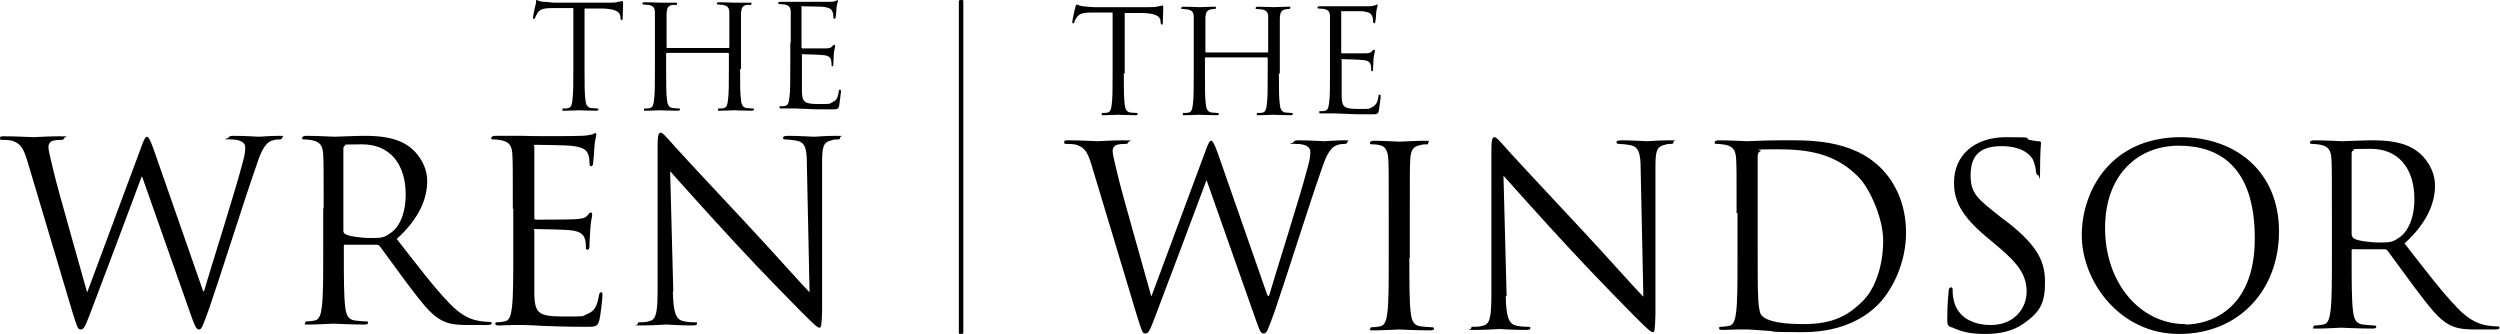 <?xml version="1.0" encoding="UTF-8"?>
<svg xmlns="http://www.w3.org/2000/svg" version="1.1" viewBox="0 0 557.7 74.5">
  <!-- Generator: Adobe Illustrator 28.6.0, SVG Export Plug-In . SVG Version: 1.2.0 Build 709)  -->
  <g>
    <g id="a">
      <path d="M130.4,15.4c0,3.1,0,5.6.2,6.9.1.9.3,1.6,1.2,1.8.4,0,1.1.1,1.4.1s.3.1.3.2c0,.2-.2.3-.5.3-1.8,0-3.8-.1-3.9-.1s-2.2.1-3.1.1-.5,0-.5-.3,0-.2.3-.2c.3,0,.7,0,1-.1.6-.1.8-.8.9-1.8.2-1.4.2-3.9.2-6.9V1.8h-4.7c-2,0-2.8.3-3.3,1.1-.3.5-.4.8-.5,1,0,.3-.2.3-.3.3s-.2,0-.2-.3c0-.3.6-3.1.7-3.3C119.5.4,119.6,0,119.7,0c.2,0,.5.3,1.4.4.9,0,2.1.2,2.5.2h12c1,0,1.8,0,2.3-.2.5,0,.8-.2.9-.2s.2.2.2.4c0,1-.1,3.2-.1,3.5s-.1.4-.2.4-.2,0-.3-.5v-.3c-.1-1-.9-1.7-4-1.8h-4c0,0,0,13.5,0,13.5h0Z"/>
      <path d="M165.1,15.4c0,3.1,0,5.6.2,6.9.1.9.3,1.6,1.2,1.8.4,0,1.1.1,1.4.1s.3.1.3.2c0,.2-.2.3-.5.3-1.8,0-3.8-.1-3.9-.1s-2.2.1-3.1.1-.5,0-.5-.3,0-.2.3-.2c.3,0,.7,0,1-.1.6-.1.8-.8.9-1.8.2-1.4.2-3.9.2-6.9v-3.4c0-.1-.1-.2-.2-.2h-13.6c-.1,0-.2,0-.2.2v3.4c0,3.1,0,5.6.2,6.9.1.9.3,1.6,1.2,1.8.4,0,1.1.1,1.4.1s.3.1.3.2c0,.2-.2.3-.5.3-1.8,0-3.8-.1-3.9-.1s-2.2.1-3.1.1-.5,0-.5-.3,0-.2.3-.2c.3,0,.7,0,1-.1.6-.1.8-.8.9-1.8.2-1.4.2-3.9.2-6.9v-5.6c0-5,0-5.9,0-6.9,0-1.1-.3-1.6-1.4-1.8-.3,0-.8-.1-1.1-.1s-.3,0-.3-.2c0-.2.2-.3.5-.3,1.4,0,3.5.1,3.6.1s2.2,0,3.1,0,.5,0,.5.3-.1.2-.3.2c-.2,0-.4,0-.8,0-.9.2-1.1.7-1.2,1.8,0,1,0,1.9,0,6.9v.7c0,.2.1.2.2.2h13.6c.1,0,.2,0,.2-.2v-.7c0-5,0-5.9,0-6.9,0-1.1-.3-1.6-1.4-1.8-.3,0-.8-.1-1.1-.1s-.3,0-.3-.2c0-.2.2-.3.5-.3,1.4,0,3.5.1,3.6.1s2.2,0,3.1,0,.5,0,.5.3-.1.2-.3.2c-.2,0-.4,0-.8,0-.9.2-1.1.7-1.2,1.8,0,1,0,1.9,0,6.9v5.6h0Z"/>
      <path d="M176.4,9.7c0-5,0-5.9,0-6.9,0-1.1-.3-1.6-1.4-1.8-.3,0-.8-.1-1.1-.1s-.3,0-.3-.2c0-.2.2-.3.5-.3.7,0,1.6,0,2.3,0h1.3c.2,0,6.6,0,7.3,0,.6,0,1.1,0,1.4-.2.2,0,.3-.2.4-.2s.1.1.1.3-.2.6-.3,1.5c0,.3-.1,1.7-.2,2.1,0,.2-.1.3-.2.3-.2,0-.3-.2-.3-.4s0-.8-.2-1.2c-.2-.5-.5-.9-2.3-1.1-.5,0-4-.1-4.4-.1s-.2.1-.2.3v8.8c0,.2,0,.3.2.3.4,0,4.4,0,5.1,0,.8,0,1.2-.1,1.5-.4.2-.3.4-.4.5-.4s.2,0,.2.3-.2.7-.3,1.8c0,.6-.1,1.8-.1,2.1s0,.6-.2.6-.2-.1-.2-.3c0-.3,0-.6-.1-1.1-.1-.4-.4-1-1.7-1.1-.9-.1-4-.2-4.6-.2s-.2.1-.2.2v2.8c0,1.1,0,4.8,0,5.5.1,2.2.6,2.6,3.7,2.6s2.2,0,3.1-.4,1.2-1,1.4-2.3c0-.4.1-.5.3-.5s.2.3.2.5-.3,2.4-.4,3.1c-.2.8-.5.8-1.7.8-2.4,0-4.2,0-5.4-.1-1.2,0-2-.1-2.5-.1s-.6,0-1.3,0c-.6,0-1.4,0-1.9,0s-.5,0-.5-.3,0-.2.3-.2c.3,0,.7,0,1-.1.6-.1.8-.8.9-1.8.2-1.4.2-3.9.2-6.9v-5.6h0q0,0,0,0Z"/>
      <path d="M45.3,65h.2c1.5-5.2,6.7-21.4,8.6-28.6.6-2.1.6-2.9.6-3.6s-.6-1.7-3.2-1.7-.5-.2-.5-.4.3-.4,1-.4c2.9,0,5.2.2,5.7.2s2.8-.2,4.5-.2.8.1.8.3-.2.5-.5.5-1.3,0-1.9.3c-1.7.6-2.6,3-3.6,6.1-2.5,7.1-8.1,24.9-10.3,31.2-1.5,4.1-1.7,4.8-2.3,4.8s-.9-.7-1.7-2.9l-11-31.2h-.1c-2,5.4-9.7,25.9-11.7,31.1-.9,2.3-1.2,3-1.9,3s-.8-.6-2-4.4L6.1,35.9c-.9-3-1.6-3.8-3.1-4.4-.7-.3-2.1-.3-2.5-.3s-.5,0-.5-.4.3-.4.9-.4c2.9,0,6,.2,6.6.2s3-.2,5.8-.2,1,.2,1,.4c0,.3-.3.4-.6.4-.4,0-1.5,0-2.2.3-.3.2-.7.6-.7,1.3s.5,2.7,1.1,5.2c.8,3.6,6.7,24.1,7.5,27.1h.1l11.9-32c.8-2.3,1.1-2.6,1.4-2.6s.7.7,1.4,2.6l11.1,31.8h0Z"/>
      <path d="M72.2,46.6c0-8.7,0-10.3-.1-12.1-.1-1.9-.6-2.8-2.4-3.2-.4-.1-1.4-.2-1.9-.2s-.4-.1-.4-.3c0-.3.3-.5.9-.5,2.5,0,6.1.2,6.3.2.6,0,4.9-.2,6.6-.2,3.5,0,7.3.3,10.2,2.5,1.4,1,3.9,3.8,3.9,7.6s-1.7,8.3-6.8,12.9c4.6,5.9,8.4,10.9,11.7,14.3,3,3.2,5.4,3.8,6.8,4,1.1.2,1.8.2,2.2.2s.5.2.5.3c0,.3-.3.4-1.3.4h-4c-3.1,0-4.5-.3-6-1.1-2.4-1.3-4.4-4-7.6-8.2-2.3-3.1-5-6.8-6.1-8.3-.2-.2-.4-.3-.7-.3h-6.9c-.3-.1-.4,0-.4.3v1.3c0,5.4,0,9.8.3,12.2.2,1.6.5,2.9,2.2,3.1.8.1,2,.2,2.5.2s.4.2.4.3c0,.3-.3.4-.9.4-3.1,0-6.6-.2-6.9-.2s-3.6.2-5.3.2-.9-.1-.9-.4.1-.3.4-.3c.5,0,1.2-.1,1.7-.2,1.1-.2,1.4-1.5,1.6-3.1.3-2.3.3-6.8.3-12.2v-9.9s0,0,0,0ZM76.6,51.5c0,.3.1.5.4.7.8.5,3.4.9,5.9.9s2.9-.2,4.2-1.1c2-1.3,3.4-4.4,3.4-8.6,0-7-3.7-11.2-9.7-11.2s-3.2.2-3.8.3c-.3.1-.4.3-.4.7v18.3s0,0,0,0Z"/>
      <path d="M114.4,46.6c0-8.7,0-10.3-.1-12.1-.1-1.9-.6-2.8-2.4-3.2-.4-.1-1.4-.2-1.9-.2s-.4-.1-.4-.3c0-.3.3-.5.9-.5,1.3,0,2.8,0,4,0h2.3c.4.1,11.5.1,12.8,0,1.1,0,2-.2,2.4-.3.3,0,.5-.3.8-.3s.2.2.2.5-.3,1.1-.4,2.6c0,.6-.2,3-.3,3.7,0,.3-.2.6-.4.6-.3,0-.4-.3-.4-.7s0-1.3-.3-2c-.4-.9-.9-1.6-4-1.9-.9-.1-7.1-.2-7.7-.2s-.3.2-.3.6v15.5c0,.4,0,.6.3.6.7,0,7.6,0,8.9-.1,1.3-.1,2.1-.2,2.6-.8.4-.5.6-.7.8-.7s.3.1.3.5-.3,1.3-.4,3.1c-.1,1.1-.2,3.2-.2,3.6s0,1.1-.4,1.1-.4-.2-.4-.5c0-.6,0-1.1-.2-1.8-.2-.8-.7-1.7-2.9-2-1.5-.2-7.1-.3-8-.3s-.4.2-.4.4v4.9c0,1.9,0,8.4,0,9.6.2,3.9,1,4.6,6.5,4.6s3.9,0,5.4-.6c1.5-.6,2.1-1.7,2.5-4,.1-.6.2-.8.5-.8s.3.4.3.8-.4,4.3-.7,5.4c-.4,1.5-.8,1.5-3,1.5-4.2,0-7.3-.1-9.5-.2-2.2-.1-3.5-.2-4.4-.2s-1.1,0-2.2,0c-1.1,0-2.4.1-3.2.1s-.9-.1-.9-.4.1-.3.4-.3c.5,0,1.2-.1,1.7-.2,1.1-.2,1.4-1.5,1.6-3.1.3-2.3.3-6.8.3-12.2v-9.9s0,0,0,0Z"/>
      <path d="M150.1,65.1c.1,4.6.7,6.1,2.2,6.5,1.1.3,2.3.3,2.8.3s.4.1.4.3c0,.3-.3.4-1,.4-3.2,0-5.4-.2-5.9-.2s-2.9.2-5.4.2-.9,0-.9-.4.2-.3.4-.3c.4,0,1.5,0,2.3-.3,1.4-.4,1.7-2,1.7-7.1v-32.1c0-2.2.2-2.8.7-2.8s1.4,1.2,2,1.8c.8,1,9.2,10,17.8,19.2,5.5,5.9,11.6,12.8,13.4,14.6l-.6-28.5c0-3.6-.4-4.9-2.2-5.3-1-.2-2.3-.3-2.7-.3s-.4-.2-.4-.4c0-.3.4-.4,1.1-.4,2.5,0,5.2.2,5.8.2s2.5-.2,4.8-.2,1,0,1,.4-.2.4-.6.4-.7,0-1.3.2c-1.9.4-2.1,1.6-2.1,5v32.8c-.1,3.7-.2,4-.6,4s-1.1-.6-4.1-3.6c-.6-.6-8.7-8.8-14.6-15.2-6.5-7-12.8-14.1-14.6-16.1l.7,26.8h0Z"/>
      <path d="M250.7,16.4c0,3.1,0,5.6.2,6.9.1.9.3,1.6,1.2,1.8.4,0,1.1.1,1.4.1s.3.1.3.2c0,.2-.2.3-.5.3-1.8,0-3.8-.1-3.9-.1s-2.2.1-3.1.1-.5,0-.5-.3,0-.2.3-.2c.3,0,.7,0,1-.1.6-.1.8-.8.9-1.8.2-1.3.2-3.9.2-6.9V2.8h-4.7c-2,0-2.8.3-3.3,1.1-.4.5-.4.8-.5,1-.1.3-.2.3-.3.3s-.2,0-.2-.3c0-.3.6-3.1.7-3.3,0-.2.2-.6.3-.6.2,0,.5.3,1.4.4.9.1,2.1.2,2.5.2h12c1,0,1.8,0,2.3-.2.5,0,.8-.2.9-.2s.2.2.2.4c0,1-.1,3.2-.1,3.5s-.1.4-.2.4-.2,0-.3-.5v-.3c-.1-1-.9-1.7-4-1.8h-4c0,0,0,13.5,0,13.5h0Z"/>
      <path d="M285.3,16.4c0,3.1,0,5.6.2,6.9.1.9.3,1.6,1.2,1.8.5,0,1.1.1,1.4.1s.3.1.3.2c0,.2-.2.3-.5.3-1.8,0-3.8-.1-3.9-.1s-2.2.1-3.1.1-.5,0-.5-.3,0-.2.3-.2c.3,0,.7,0,1-.1.6-.1.8-.8.9-1.8.2-1.3.2-3.9.2-6.9v-3.4c0-.1-.1-.2-.2-.2h-13.6c-.1,0-.2,0-.2.2v3.4c0,3.1,0,5.6.2,6.9.1.9.3,1.6,1.2,1.8.5,0,1.1.1,1.4.1s.3.1.3.2c0,.2-.2.3-.5.3-1.8,0-3.8-.1-3.9-.1s-2.2.1-3.1.1-.5,0-.5-.3,0-.2.3-.2c.3,0,.7,0,1-.1.6-.1.8-.8.9-1.8.2-1.3.2-3.9.2-6.9v-5.6c0-5,0-5.9,0-6.9,0-1.1-.3-1.6-1.4-1.8-.3,0-.8-.1-1.1-.1s-.3,0-.3-.2c0-.2.2-.3.5-.3,1.4,0,3.5.1,3.6.1s2.2-.1,3.1-.1.5,0,.5.3-.1.2-.3.2c-.2,0-.4,0-.8.1-.9.2-1.1.7-1.2,1.8,0,1,0,1.9,0,6.9v.7c0,.2.1.2.2.2h13.6c.1,0,.2,0,.2-.2v-.7c0-5,0-5.9,0-6.9,0-1.1-.3-1.6-1.4-1.8-.3,0-.8-.1-1.1-.1s-.3,0-.3-.2c0-.2.2-.3.5-.3,1.4,0,3.5.1,3.6.1s2.2-.1,3.1-.1.5,0,.5.3-.1.2-.3.2c-.2,0-.4,0-.8.1-.9.2-1.1.7-1.2,1.8,0,1,0,1.9,0,6.9v5.6h0Z"/>
      <path d="M296.7,10.7c0-5,0-5.9,0-6.9,0-1.1-.3-1.6-1.4-1.8-.3,0-.8-.1-1.1-.1s-.3,0-.3-.2c0-.2.2-.3.5-.3.7,0,1.6,0,2.3,0h1.3c.2,0,6.6,0,7.3,0,.6,0,1.1-.1,1.4-.2.2,0,.3-.2.5-.2s.1.1.1.3-.2.6-.3,1.5c0,.3-.1,1.7-.2,2.1,0,.2-.1.3-.2.3-.2,0-.3-.2-.3-.4s0-.8-.2-1.2c-.2-.5-.5-.9-2.3-1.1-.5,0-4,0-4.4,0s-.2,0-.2.3v8.8c0,.2,0,.3.2.3.4,0,4.4,0,5.1,0,.8,0,1.2-.1,1.5-.4.2-.3.4-.4.5-.4s.2,0,.2.3-.2.7-.3,1.8c0,.6-.1,1.8-.1,2.1s0,.6-.2.6-.2-.1-.2-.3c0-.3,0-.6-.1-1.1-.1-.4-.4-1-1.7-1.1-.9-.1-4-.2-4.6-.2s-.2.1-.2.2v2.8c0,1.1,0,4.8,0,5.5.1,2.2.6,2.6,3.7,2.6s2.2,0,3.1-.4c.8-.4,1.2-1,1.4-2.3,0-.4.1-.5.3-.5s.2.3.2.5-.3,2.4-.4,3.1c-.2.8-.5.8-1.7.8-2.4,0-4.2,0-5.4-.1-1.2,0-2-.1-2.5-.1s-.6,0-1.3,0c-.6,0-1.4,0-1.9,0s-.5,0-.5-.3,0-.2.3-.2c.3,0,.7,0,1-.1.6-.1.8-.8.9-1.8.2-1.3.2-3.9.2-6.9v-5.6h0s0,0,0,0Z"/>
      <path d="M282.9,66h.2c1.5-5.2,6.7-21.4,8.6-28.6.6-2.1.6-2.9.6-3.6s-.6-1.7-3.2-1.7-.5-.2-.5-.4.3-.4,1-.4c2.9,0,5.2.2,5.7.2s2.8-.2,4.5-.2.8.1.8.3-.2.5-.5.5-1.3,0-1.9.3c-1.7.6-2.6,3-3.6,6-2.5,7.1-8.1,24.9-10.3,31.2-1.5,4.1-1.7,4.8-2.4,4.8s-.9-.7-1.7-2.9l-11-31.2h-.1c-2,5.4-9.7,25.9-11.7,31.1-.9,2.3-1.2,3-1.9,3s-.8-.6-2-4.4l-10-33.2c-.9-3-1.6-3.8-3.1-4.4-.7-.3-2.1-.3-2.5-.3s-.5,0-.5-.4.3-.4.9-.4c2.9,0,6,.2,6.6.2s3-.2,5.8-.2,1,.2,1,.4c0,.3-.3.4-.6.4-.4,0-1.5,0-2.2.3-.3.2-.7.6-.7,1.3s.5,2.7,1.1,5.2c.8,3.6,6.7,24.1,7.5,27.1h.1l11.9-32c.8-2.3,1.1-2.6,1.4-2.6s.7.7,1.4,2.6l11.1,31.8h0s0,0,0,0Z"/>
      <path d="M314.4,57.5c0,5.4,0,9.8.3,12.2.2,1.6.5,2.9,2.2,3.1.8.1,2,.2,2.5.2s.5.2.5.3c0,.3-.3.4-.9.4-3.1,0-6.6-.2-6.9-.2s-3.8.2-5.5.2-.9-.1-.9-.4.1-.3.5-.3c.5,0,1.2-.1,1.7-.2,1.1-.2,1.4-1.5,1.6-3.1.3-2.3.3-6.8.3-12.2v-9.9c0-8.7,0-10.3-.1-12.1-.1-1.9-.7-2.9-1.9-3.1-.6-.2-1.3-.2-1.7-.2s-.5-.1-.5-.3c0-.3.3-.5.9-.5,1.9,0,5.4.2,5.7.2s3.8-.2,5.5-.2.9.1.9.5-.2.3-.5.3c-.4,0-.7,0-1.4.2-1.5.3-2,1.2-2.1,3.2-.1,1.8-.1,3.4-.1,12.1v9.9Z"/>
      <path d="M335.9,66.1c.1,4.6.7,6.1,2.2,6.5,1.1.3,2.3.3,2.8.3s.5.1.5.3c0,.3-.3.4-1,.4-3.2,0-5.4-.2-5.9-.2s-2.9.2-5.4.2-.9,0-.9-.4.2-.3.5-.3c.5,0,1.5,0,2.3-.3,1.4-.4,1.7-2,1.7-7.1v-32.1c0-2.2.2-2.8.7-2.8s1.4,1.2,2,1.8c.8,1,9.2,10,17.8,19.2,5.5,5.9,11.6,12.8,13.4,14.6l-.6-28.5c0-3.6-.5-4.9-2.2-5.3-1-.2-2.3-.3-2.7-.3s-.5-.2-.5-.4c0-.3.5-.4,1.1-.4,2.5,0,5.2.2,5.8.2s2.5-.2,4.8-.2,1,0,1,.4-.2.4-.6.4-.7,0-1.3.2c-1.9.4-2.1,1.6-2.1,5v32.8c-.1,3.7-.2,4-.6,4s-1.1-.6-4.1-3.6c-.6-.6-8.7-8.8-14.6-15.2-6.5-7-12.8-14.1-14.6-16.1l.7,26.8h0s0,0,0,0Z"/>
      <path d="M387.4,47.6c0-8.7,0-10.3-.1-12.1-.1-1.9-.6-2.8-2.4-3.2-.5-.1-1.4-.2-1.9-.2s-.5-.1-.5-.3c0-.3.3-.5.9-.5,2.5,0,6,.2,6.3.2.7,0,4.2-.2,7.6-.2,5.5,0,15.8-.5,22.5,6.4,2.8,2.9,5.4,7.6,5.4,14.2s-2.9,12.5-6,15.8c-2.4,2.5-7.5,6.4-17,6.4s-5.4-.2-7.8-.3c-2.5-.2-4.4-.3-4.6-.3s-1.1,0-2.2,0c-1.1,0-2.4.1-3.2.1s-.9-.1-.9-.4.1-.3.5-.3c.5,0,1.2-.1,1.7-.2,1.1-.2,1.4-1.5,1.6-3.1.3-2.3.3-6.8.3-12.2v-9.9h0s0,0,0,0ZM392.1,53.7c0,5.9,0,11.1.1,12.1,0,1.4.2,3.6.6,4.3.7,1.1,2.9,2.2,9.5,2.2s10-1.9,13.3-5.2c2.9-2.9,4.5-8.2,4.5-13.4s-3.1-11.7-5.4-14.1c-5.3-5.5-11.6-6.3-18.3-6.3s-3.2.2-3.6.4c-.5.2-.7.5-.7,1.1,0,1.9,0,7.6,0,11.9v6.9h0Z"/>
      <path d="M435.2,73c-.8-.4-.8-.6-.8-2.1,0-2.8.2-5,.3-5.9,0-.6.2-.9.5-.9s.4.2.4.6,0,1.3.2,2.1c.8,4.1,4.5,5.7,8.3,5.7,5.4,0,8-3.9,8-7.4s-1.6-6.1-6.4-10.1l-2.5-2.1c-5.9-4.9-7.3-8.3-7.3-12.2,0-6,4.5-10.1,11.6-10.1s3.8.2,5.2.6c1.1.2,1.5.3,2,.3s.6.1.6.4-.2,2.1-.2,5.9-.1,1.3-.4,1.3-.4-.3-.5-.7c0-.7-.4-2.2-.7-2.8s-1.9-3-7-3-6.9,2.4-6.9,6.5,1.5,5.2,6.8,9.4l1.6,1.2c6.6,5.2,8.2,8.7,8.2,13.2s-.9,6.6-4.8,9.3c-2.4,1.7-5.4,2.3-8.5,2.3s-5.2-.4-7.5-1.5h0,0Z"/>
      <path d="M486.4,30.6c12.6,0,22,7.9,22,21s-8.9,22.9-22.3,22.9-21.7-11.9-21.7-22,6.6-21.9,22.1-21.9c0,0,0,0,0,0ZM487.5,72.4c5,0,15.5-2.9,15.5-19.2s-8.2-20.7-17-20.7-16.4,6.2-16.4,18.4,7.8,21.4,17.9,21.4h0Z"/>
      <path d="M520.2,47.6c0-8.7,0-10.3-.1-12.1-.1-1.9-.6-2.8-2.4-3.2-.5-.1-1.4-.2-1.9-.2s-.5-.1-.5-.3c0-.3.3-.5.9-.5,2.5,0,6,.2,6.3.2.6,0,4.9-.2,6.6-.2,3.5,0,7.3.3,10.2,2.5,1.4,1,3.9,3.8,3.9,7.6s-1.7,8.3-6.8,12.9c4.6,5.9,8.4,10.9,11.7,14.3,3,3.2,5.4,3.8,6.8,4,1.1.2,1.8.2,2.2.2s.5.2.5.3c0,.3-.3.4-1.3.4h-4c-3.1,0-4.5-.3-6-1.1-2.4-1.3-4.4-4-7.6-8.2-2.3-3.1-5-6.8-6.1-8.3-.2-.2-.4-.3-.7-.3h-6.9c-.3-.1-.4,0-.4.3v1.3c0,5.4,0,9.8.3,12.1.2,1.6.5,2.9,2.2,3.1.8.1,2,.2,2.5.2s.5.2.5.3c0,.3-.3.4-.9.4-3.1,0-6.6-.2-6.9-.2s-3.6.2-5.3.2-.9-.1-.9-.4.1-.3.5-.3c.5,0,1.2-.1,1.7-.2,1.1-.2,1.4-1.5,1.6-3.1.3-2.3.3-6.8.3-12.2v-9.9h0ZM524.7,52.5c0,.3.1.5.4.7.8.5,3.4.9,5.9.9s2.9-.2,4.2-1.1c2-1.3,3.4-4.4,3.4-8.6,0-7-3.7-11.2-9.7-11.2s-3.2.2-3.8.3c-.3.1-.5.3-.5.7v18.3h0Z"/>
      <path d="M214.4,74.5c-.3,0-.5,0-.5-.2V.2c0-.1.2-.2.5-.2s.5,0,.5.2v74.1c0,.1-.2.2-.5.2Z"/>
    </g>
  </g>
</svg>